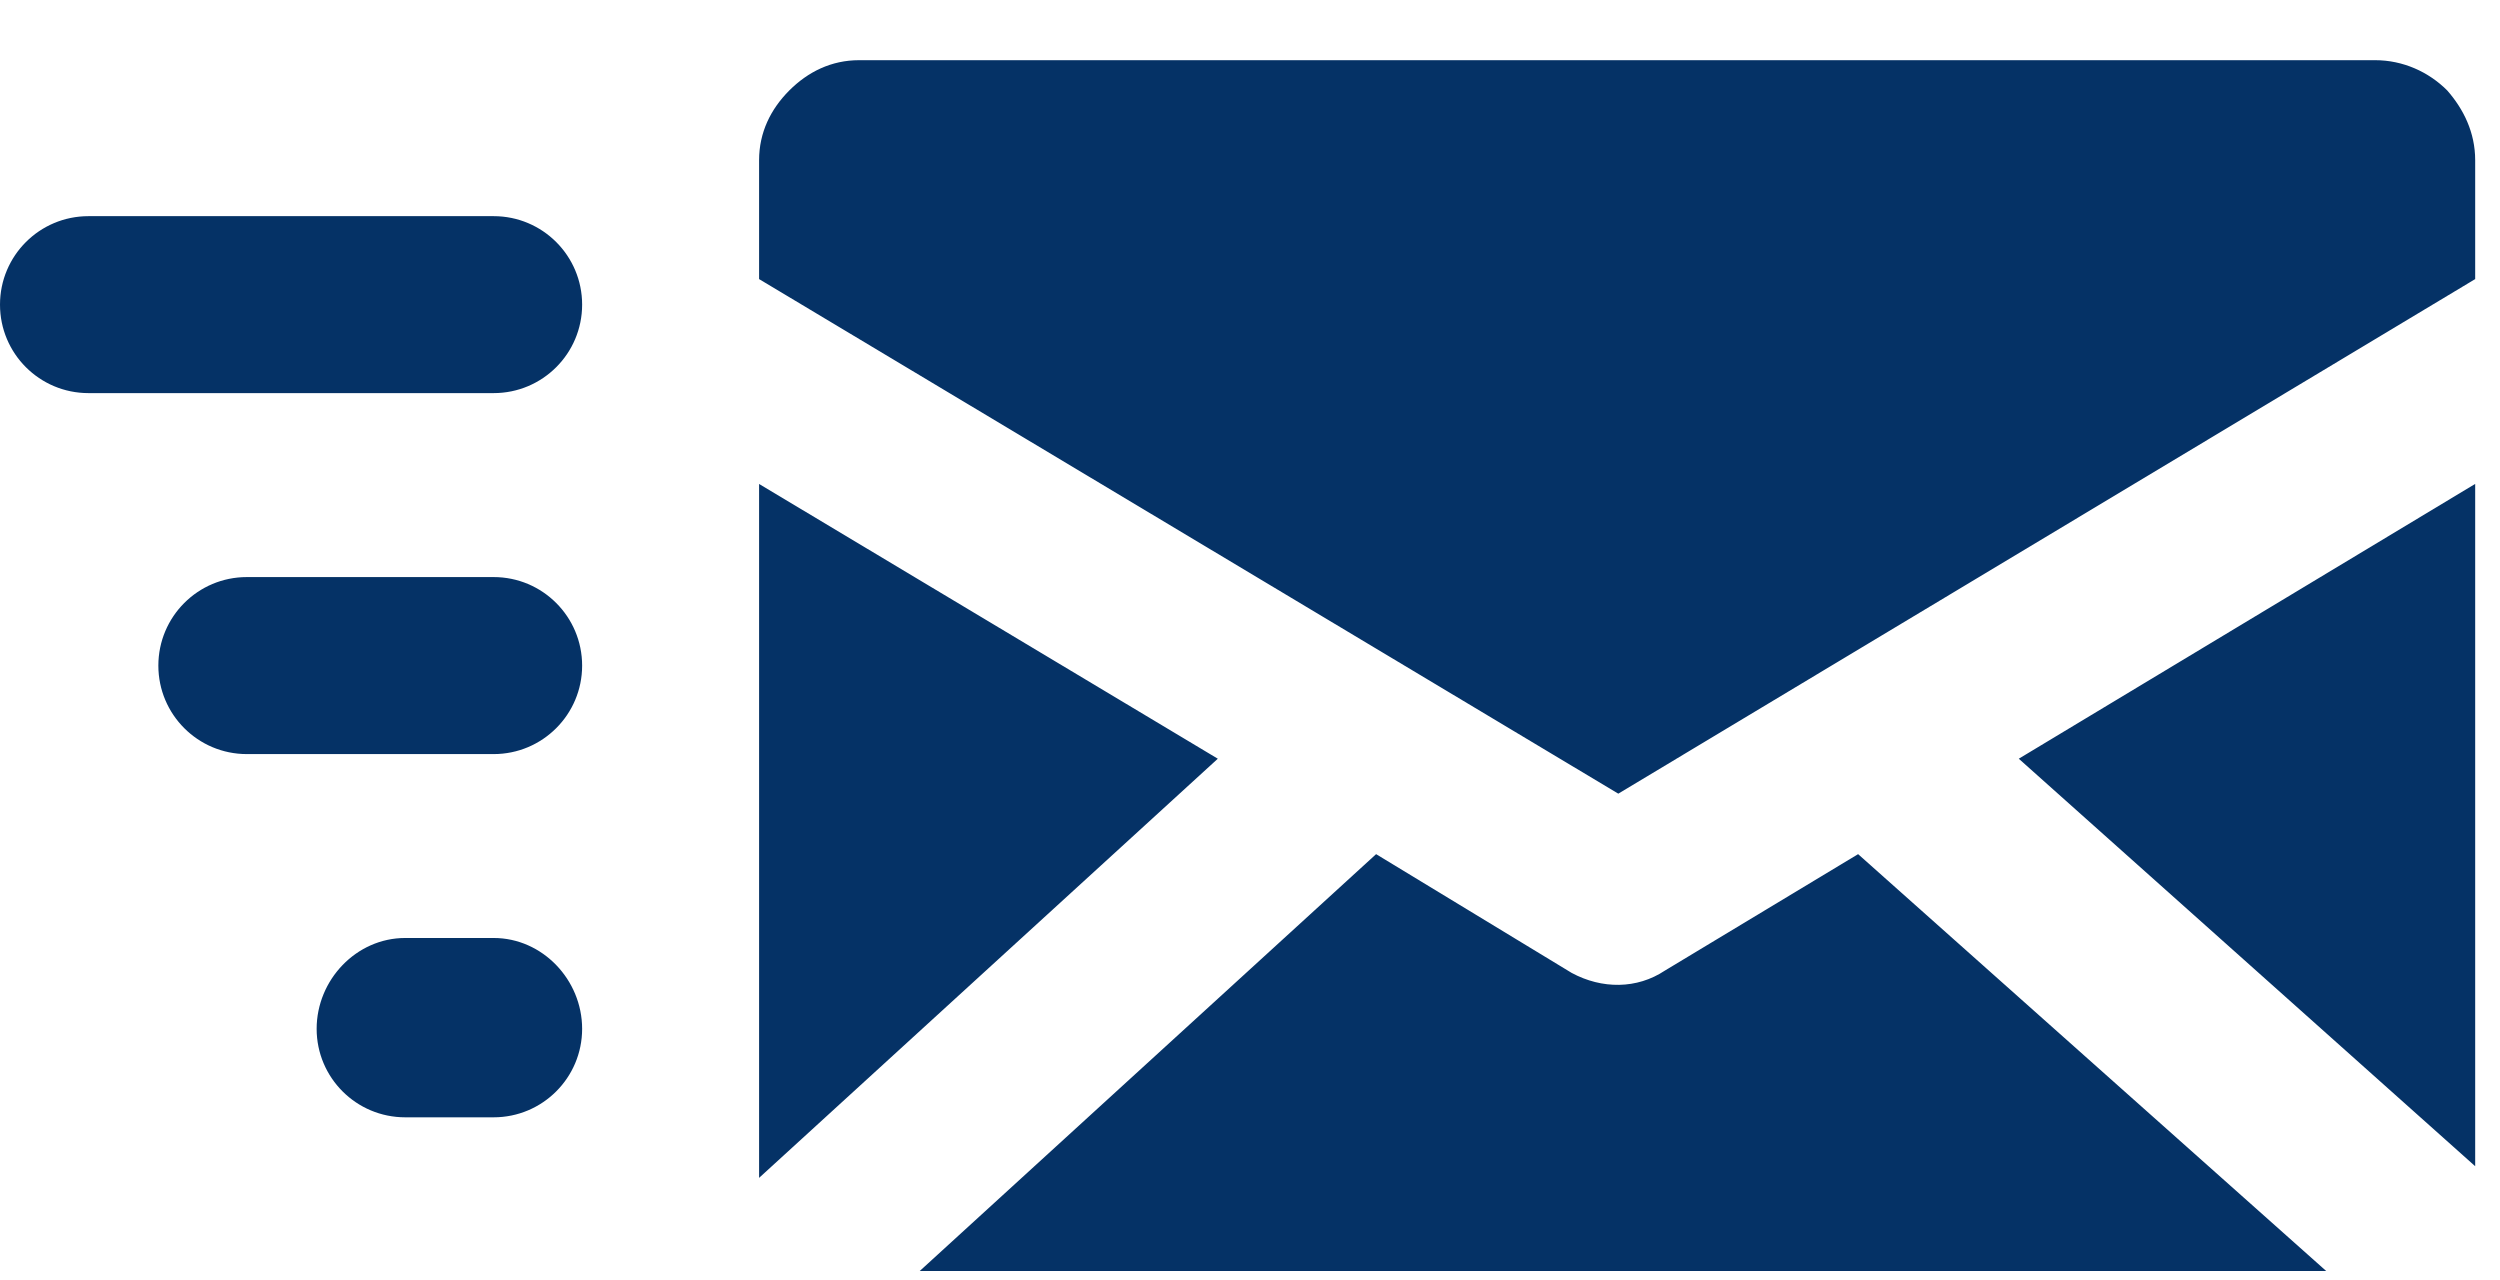 <svg width="41" height="21" viewBox="0 0 41 21" fill="none" xmlns="http://www.w3.org/2000/svg">
<path d="M8.096 9.464C8.897 9.464 9.547 10.114 9.547 10.916C9.547 11.717 8.897 12.367 8.096 12.367H4.048C3.246 12.367 2.597 11.717 2.597 10.916C2.597 10.114 3.246 9.464 4.048 9.464H8.096ZM12.449 4.577L26.54 13.016L40.593 4.577V2.629C40.593 2.171 40.402 1.789 40.134 1.483C39.829 1.178 39.409 0.987 38.951 0.987H14.091C13.633 0.987 13.251 1.178 12.945 1.483C12.64 1.789 12.449 2.171 12.449 2.629L12.449 4.577ZM33.108 12.443L40.593 19.126V7.936L33.108 12.443V12.443ZM12.449 19.317L19.972 12.443L12.449 7.937V19.202V19.317V19.317ZM25.776 15.956L22.568 14.008L15.084 20.844H38.149L30.473 14.008L27.304 15.918C26.845 16.223 26.272 16.223 25.776 15.956L25.776 15.956ZM8.096 15.383C8.897 15.383 9.547 16.07 9.547 16.873C9.547 17.674 8.897 18.324 8.096 18.324H6.645C5.843 18.324 5.193 17.674 5.193 16.873C5.193 16.071 5.843 15.383 6.645 15.383H8.096ZM8.096 3.545C8.897 3.545 9.547 4.194 9.547 4.996C9.547 5.798 8.897 6.447 8.096 6.447H1.451C0.649 6.447 0 5.798 0 4.996C0 4.194 0.649 3.545 1.451 3.545H8.096Z" fill="#053266"/>
</svg>
